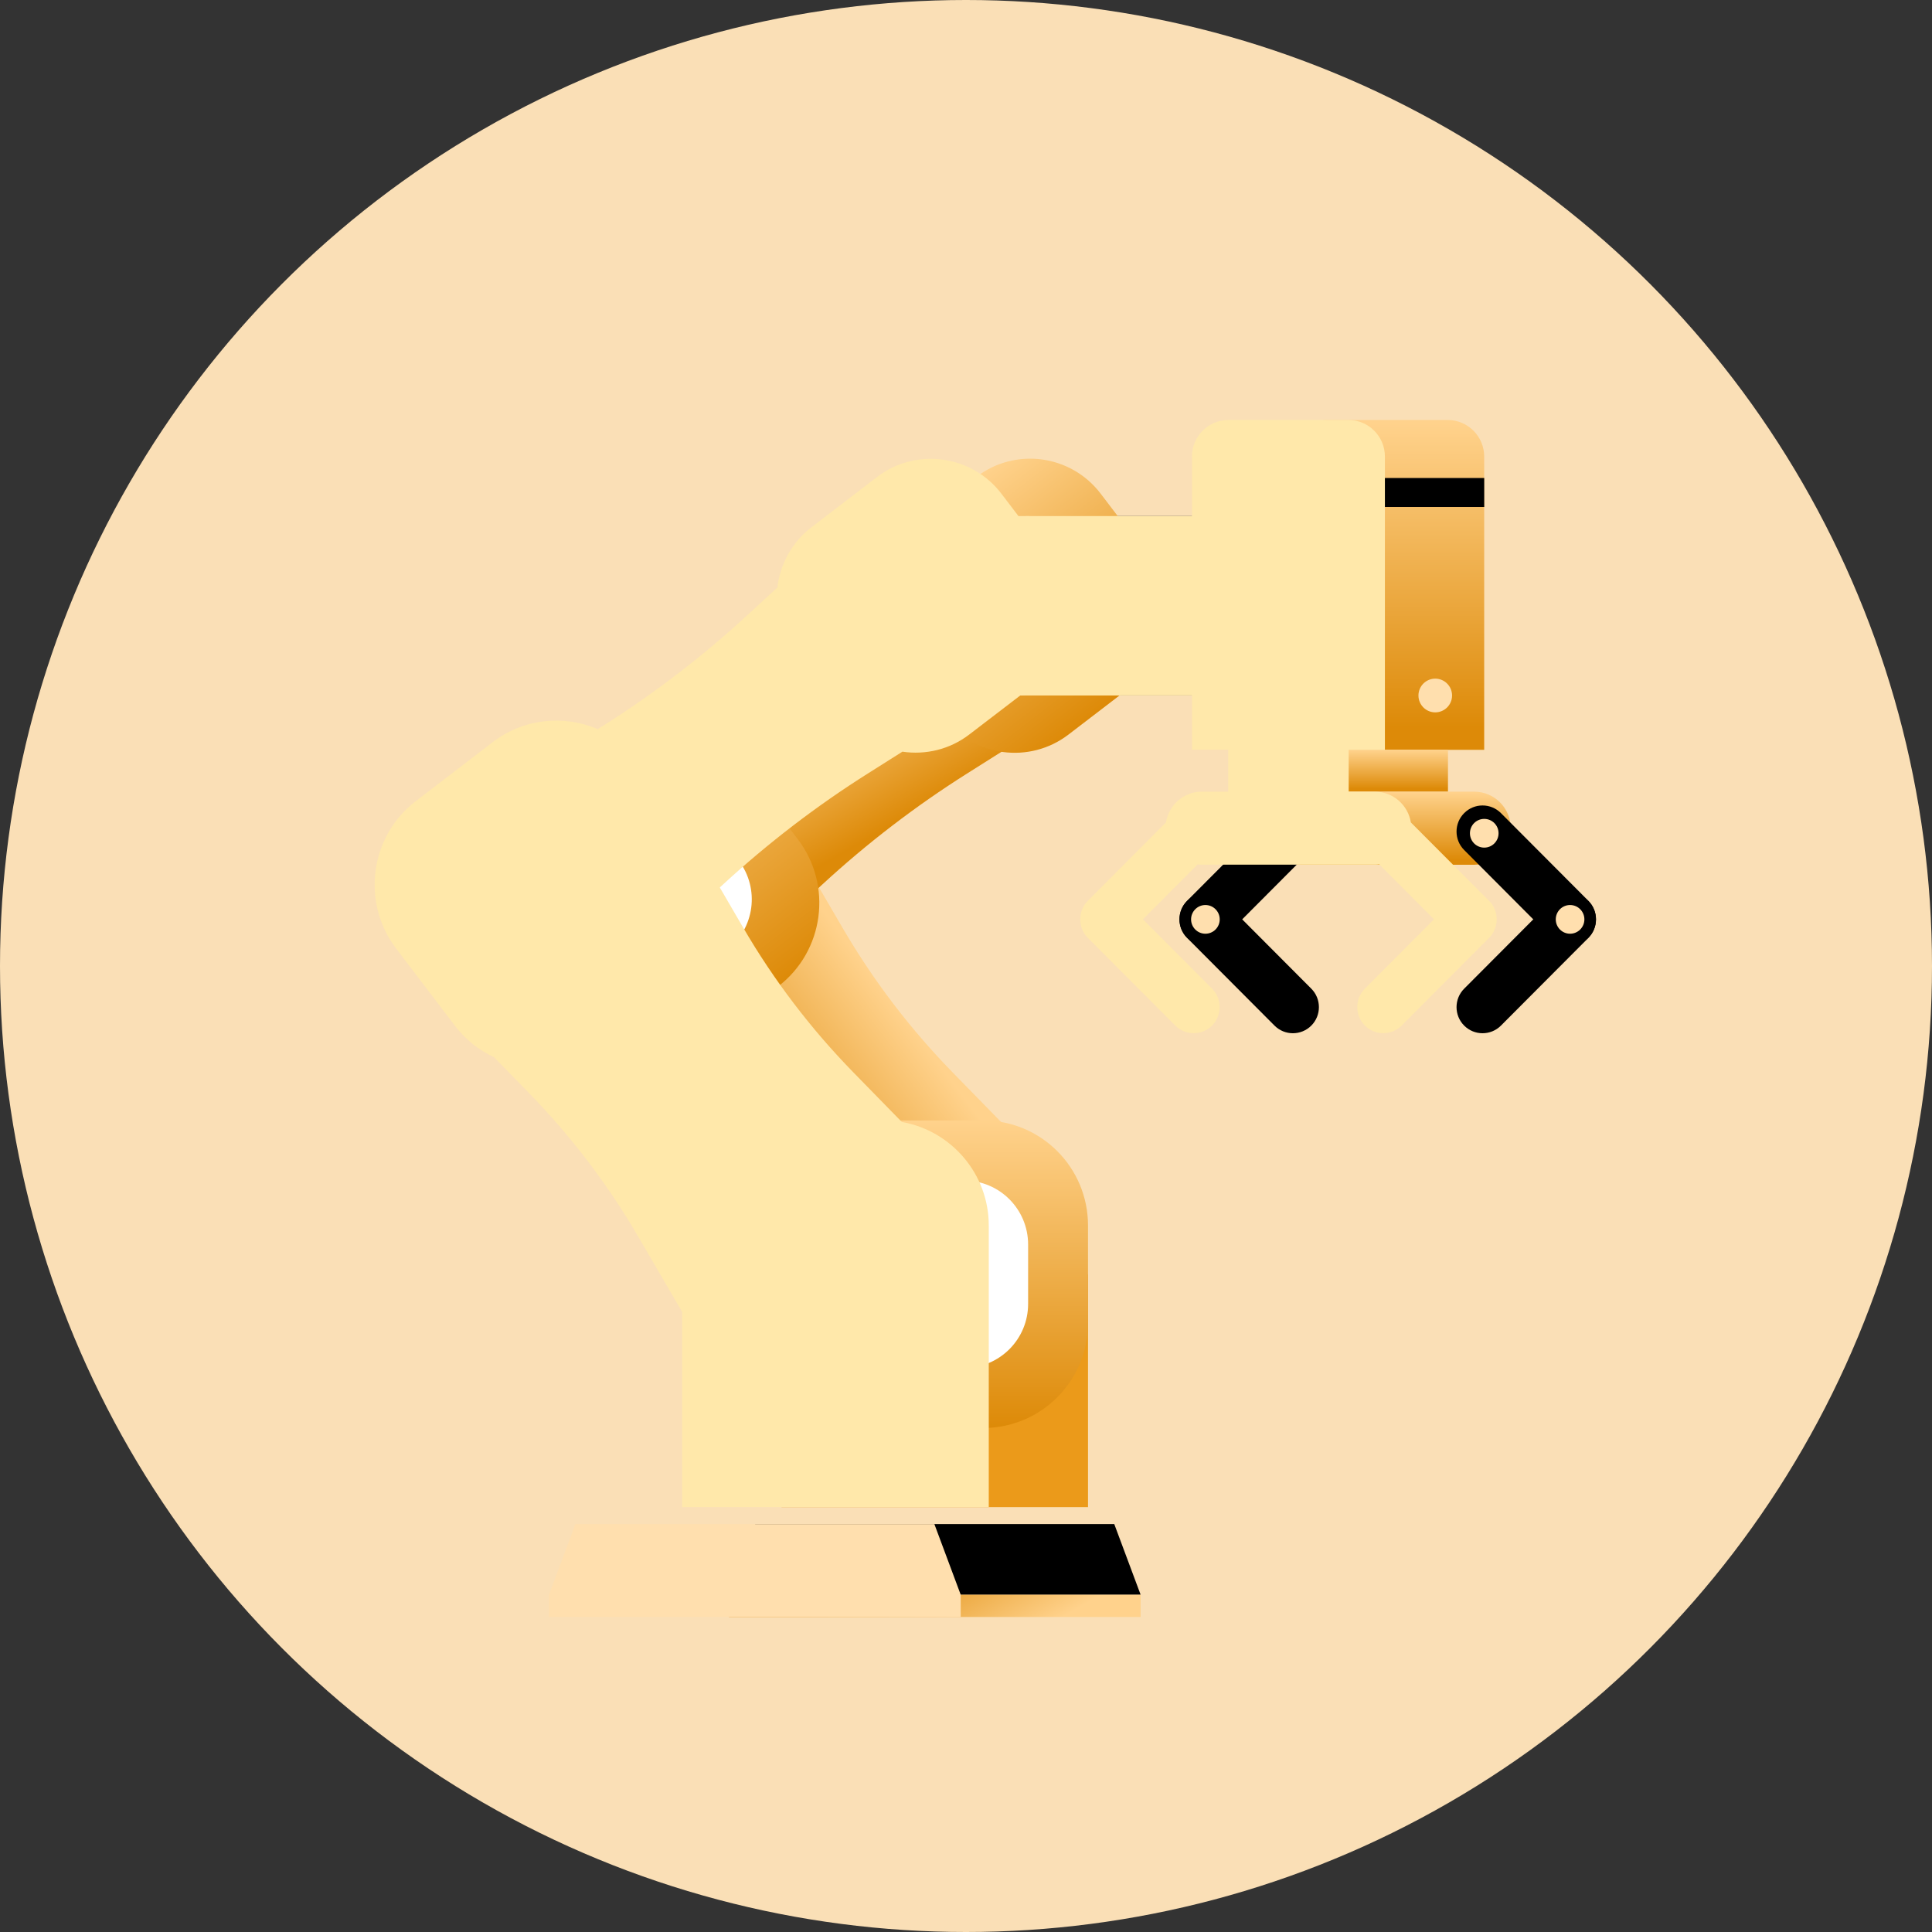 <svg width="92" height="92" viewBox="0 0 92 92" fill="none" xmlns="http://www.w3.org/2000/svg">
<rect x="0" y="0" width="92" height="92" fill="#333333" stroke="none"/>
<circle cx="46" cy="46" r="46" fill="#FADFB6"/>
<path d="M48.254 33.119H58.966V24.575H48.254V33.119Z" fill="black"/>
<path d="M58.966 33.119H61.487V24.575H58.966V33.119Z" fill="url(#paint0_linear_222_13915)"/>
<path d="M35.135 58.916L38.661 64.965L50.259 56.077L45.37 51.074C43.341 48.997 41.575 46.678 40.113 44.168L36.587 38.12L24.989 47.007L29.878 52.011C31.907 54.087 33.674 56.406 35.135 58.916Z" fill="url(#paint1_linear_222_13915)"/>
<path d="M46.049 36.836L51.94 33.117L45.435 24.573L40.31 29.296C38.182 31.256 35.871 33.028 33.427 34.571L27.536 38.289L34.041 46.833L39.166 42.111C41.294 40.151 43.605 38.378 46.049 36.836Z" fill="url(#paint2_linear_222_13915)"/>
<path d="M37.215 71.767H51.81V60.678H37.215V71.767Z" fill="#EB9A1A"/>
<path d="M33.377 49.79L37.057 46.971C39.244 45.295 39.662 42.158 37.992 39.964L35.182 36.273C33.512 34.079 30.385 33.658 28.199 35.334L24.519 38.153C22.332 39.829 21.914 42.966 23.584 45.16L26.394 48.851C28.064 51.045 31.191 51.465 33.377 49.79Z" fill="url(#paint3_linear_222_13915)"/>
<path d="M32.366 46.964L34.606 45.247C35.938 44.227 36.194 42.316 35.176 40.98L33.465 38.732C32.448 37.396 30.544 37.14 29.212 38.16L26.971 39.877C25.639 40.898 25.384 42.808 26.402 44.145L28.113 46.392C29.13 47.728 31.034 47.984 32.366 46.964Z" fill="white"/>
<path d="M31.599 44.825L32.752 43.942C33.437 43.417 33.568 42.434 33.045 41.746L32.165 40.591C31.641 39.903 30.662 39.772 29.977 40.297L28.824 41.179C28.139 41.704 28.008 42.687 28.531 43.375L29.411 44.531C29.934 45.218 30.914 45.35 31.599 44.825Z" fill="#F5CE92"/>
<path d="M50.883 34.977L54.005 32.585C55.861 31.163 56.216 28.502 54.799 26.641L52.414 23.509C50.998 21.648 48.345 21.291 46.49 22.712L43.368 25.105C41.513 26.526 41.158 29.187 42.574 31.048L44.959 34.181C46.376 36.042 49.028 36.398 50.883 34.977Z" fill="url(#paint4_linear_222_13915)"/>
<path d="M50.024 32.579L51.926 31.122C53.056 30.256 53.272 28.636 52.409 27.502L50.957 25.595C50.094 24.461 48.479 24.244 47.349 25.11L45.447 26.567C44.318 27.432 44.101 29.053 44.964 30.186L46.416 32.094C47.279 33.228 48.895 33.445 50.024 32.579Z" fill="white"/>
<path d="M49.374 30.766L50.353 30.016C50.934 29.571 51.045 28.738 50.601 28.155L49.854 27.173C49.41 26.59 48.58 26.479 47.999 26.924L47.02 27.673C46.439 28.119 46.328 28.952 46.772 29.535L47.519 30.516C47.963 31.099 48.794 31.211 49.374 30.766Z" fill="#F5CE92"/>
<path d="M42.199 67.998H46.828C49.58 67.998 51.81 65.76 51.81 62.999V58.355C51.81 55.594 49.58 53.356 46.828 53.356H42.199C39.447 53.356 37.216 55.594 37.216 58.355V62.999C37.216 65.76 39.447 67.998 42.199 67.998Z" fill="url(#paint5_linear_222_13915)"/>
<path d="M45.923 65.137H43.103C41.428 65.137 40.069 63.773 40.069 62.092V59.263C40.069 57.582 41.428 56.218 43.103 56.218H45.923C47.599 56.218 48.958 57.582 48.958 59.263V62.092C48.958 63.773 47.599 65.137 45.923 65.137Z" fill="white"/>
<path d="M43.788 62.971H45.237C46.099 62.971 46.798 62.27 46.798 61.404V59.95C46.798 59.085 46.099 58.384 45.237 58.384H43.788C42.925 58.384 42.226 59.085 42.226 59.95V61.404C42.226 62.27 42.925 62.971 43.788 62.971Z" fill="#F5CE92"/>
<path d="M70.677 35.705H61.486V21.742C61.486 20.78 62.265 20 63.223 20H68.939C69.898 20 70.676 20.781 70.676 21.742V35.705H70.677Z" fill="url(#paint6_linear_222_13915)"/>
<path d="M61.486 24.141H70.677V22.762H61.486V24.141Z" fill="black"/>
<path d="M68.345 33.922C68.787 33.922 69.146 33.563 69.146 33.119C69.146 32.676 68.787 32.316 68.345 32.316C67.903 32.316 67.545 32.676 67.545 33.119C67.545 33.563 67.903 33.922 68.345 33.922Z" fill="#FFDFAE"/>
<path d="M34.711 75.94H54.316L53.06 72.574H35.965L34.711 75.94Z" fill="black"/>
<path d="M54.316 75.941H34.711V77H54.316V75.941Z" fill="url(#paint7_linear_222_13915)"/>
<path d="M68.951 35.705H63.213V37.7H68.951V35.705Z" fill="url(#paint8_linear_222_13915)"/>
<path d="M61.96 37.698H70.203C71.16 37.698 71.937 38.477 71.937 39.438C71.937 40.399 71.16 41.178 70.203 41.178H61.96C61.002 41.178 60.226 40.399 60.226 39.438C60.226 38.477 61.002 37.698 61.96 37.698Z" fill="url(#paint9_linear_222_13915)"/>
<path d="M62.443 40.477L58.28 44.654C57.796 45.139 57.011 45.139 56.528 44.654C56.044 44.169 56.044 43.381 56.528 42.896L60.691 38.72C61.174 38.234 61.959 38.234 62.443 38.72C62.926 39.205 62.926 39.992 62.443 40.477Z" fill="black"/>
<path d="M60.691 48.838L56.528 44.662C56.044 44.176 56.044 43.389 56.528 42.904C57.011 42.419 57.796 42.419 58.28 42.904L62.443 47.08C62.926 47.565 62.926 48.353 62.443 48.838C61.959 49.323 61.174 49.323 60.691 48.838Z" fill="black"/>
<path d="M60.806 39.679C60.806 40.056 61.111 40.363 61.487 40.363C61.864 40.363 62.169 40.057 62.169 39.679C62.169 39.301 61.864 38.995 61.487 38.995C61.111 38.995 60.806 39.301 60.806 39.679Z" fill="#FFDFAE"/>
<path d="M57.4 44.463C57.776 44.463 58.082 44.157 58.082 43.779C58.082 43.402 57.776 43.096 57.4 43.096C57.024 43.096 56.718 43.402 56.718 43.779C56.718 44.157 57.024 44.463 57.4 44.463Z" fill="#FFDFAE"/>
<path d="M69.722 40.477L73.885 44.654C74.368 45.139 75.153 45.139 75.637 44.654C76.12 44.169 76.12 43.381 75.637 42.896L71.474 38.72C70.99 38.234 70.205 38.234 69.722 38.72C69.238 39.205 69.238 39.992 69.722 40.477Z" fill="black"/>
<path d="M71.474 48.838L75.637 44.662C76.12 44.176 76.12 43.389 75.637 42.904C75.153 42.419 74.368 42.419 73.885 42.904L69.722 47.08C69.238 47.565 69.238 48.353 69.722 48.838C70.205 49.323 70.99 49.323 71.474 48.838Z" fill="black"/>
<path d="M74.765 44.463C75.142 44.463 75.447 44.157 75.447 43.779C75.447 43.402 75.142 43.096 74.765 43.096C74.389 43.096 74.084 43.402 74.084 43.779C74.084 44.157 74.389 44.463 74.765 44.463Z" fill="#FFDFAE"/>
<path d="M69.997 39.679C69.997 40.056 70.301 40.363 70.678 40.363C71.055 40.363 71.36 40.057 71.36 39.679C71.36 39.301 71.055 38.995 70.678 38.995C70.301 38.995 69.997 39.301 69.997 39.679Z" fill="#FFDFAE"/>
<g style="mix-blend-mode:multiply">
<path d="M27.399 72.575L26.144 75.941V77H45.749V75.941L44.494 72.575H27.399Z" fill="#FFDFAE"/>
<path d="M70.907 42.897L67.184 39.163C67.051 38.334 66.337 37.7 65.475 37.7H64.223V35.705H65.948V21.742C65.948 20.78 65.171 20 64.212 20H58.495C57.537 20 56.759 20.78 56.759 21.742V24.574H48.497L47.687 23.511C46.276 21.657 43.609 21.299 41.763 22.715L38.642 25.107C37.701 25.828 37.148 26.877 37.017 27.976L35.583 29.298C33.455 31.258 31.144 33.03 28.7 34.572L28.464 34.72C26.864 34.034 24.947 34.204 23.472 35.334L19.793 38.154C17.615 39.822 17.195 42.975 18.858 45.16L20.264 47.006L21.668 48.85C22.173 49.514 22.815 50.013 23.524 50.343L25.151 52.008C27.18 54.085 28.947 56.404 30.408 58.914L32.488 62.482V71.764H47.084V60.675V58.353C47.084 55.892 45.287 53.834 42.946 53.429L40.643 51.072C38.614 48.995 36.847 46.676 35.386 44.166L34.276 42.261L34.44 42.11C36.568 40.15 38.879 38.378 41.324 36.835L42.972 35.794C44.064 35.956 45.218 35.697 46.158 34.975L48.585 33.117H56.76V35.703H58.486V37.697H57.234C56.371 37.697 55.657 38.331 55.524 39.16L51.802 42.895C51.559 43.138 51.438 43.458 51.439 43.777C51.439 44.096 51.559 44.416 51.802 44.66L55.965 48.836C56.448 49.321 57.233 49.321 57.717 48.836C58.2 48.351 58.2 47.563 57.717 47.078L54.425 43.776L57.03 41.162C57.097 41.171 57.166 41.175 57.234 41.175H65.477C65.546 41.175 65.614 41.171 65.681 41.162L68.286 43.776L64.995 47.078C64.511 47.563 64.511 48.351 64.995 48.836C65.478 49.321 66.263 49.321 66.746 48.836L70.909 44.66C71.152 44.416 71.273 44.096 71.272 43.777C71.272 43.458 71.152 43.138 70.909 42.895L70.907 42.897Z" fill="#FFE8AA"/>
</g>
<defs>
<linearGradient id="paint0_linear_222_13915" x1="60.227" y1="24.574" x2="60.227" y2="33.119" gradientUnits="userSpaceOnUse">
<stop stop-color="#FFD28C"/>
<stop offset="1" stop-color="#DD8A08"/>
</linearGradient>
<linearGradient id="paint1_linear_222_13915" x1="42.565" y1="47.798" x2="34.643" y2="53.764" gradientUnits="userSpaceOnUse">
<stop stop-color="#FFD28C"/>
<stop offset="1" stop-color="#DD8A08"/>
</linearGradient>
<linearGradient id="paint2_linear_222_13915" x1="41.951" y1="39.59" x2="38.067" y2="32.814" gradientUnits="userSpaceOnUse">
<stop stop-color="#DD8A08"/>
<stop offset="1" stop-color="#FFD28C"/>
</linearGradient>
<linearGradient id="paint3_linear_222_13915" x1="26.359" y1="36.745" x2="35.253" y2="48.354" gradientUnits="userSpaceOnUse">
<stop stop-color="#FFD28C"/>
<stop offset="1" stop-color="#DD8A08"/>
</linearGradient>
<linearGradient id="paint4_linear_222_13915" x1="44.929" y1="23.909" x2="52.474" y2="33.756" gradientUnits="userSpaceOnUse">
<stop stop-color="#FFD28C"/>
<stop offset="1" stop-color="#DD8A08"/>
</linearGradient>
<linearGradient id="paint5_linear_222_13915" x1="44.513" y1="53.356" x2="44.513" y2="67.998" gradientUnits="userSpaceOnUse">
<stop stop-color="#FFD28C"/>
<stop offset="1" stop-color="#DD8A08"/>
</linearGradient>
<linearGradient id="paint6_linear_222_13915" x1="66.082" y1="20.14" x2="66.082" y2="34.659" gradientUnits="userSpaceOnUse">
<stop stop-color="#FFD28C"/>
<stop offset="1" stop-color="#DD8A08"/>
</linearGradient>
<linearGradient id="paint7_linear_222_13915" x1="46.244" y1="79.508" x2="43.206" y2="74.211" gradientUnits="userSpaceOnUse">
<stop stop-color="#FFD28C"/>
<stop offset="1" stop-color="#DD8A08"/>
</linearGradient>
<linearGradient id="paint8_linear_222_13915" x1="66.082" y1="35.723" x2="66.082" y2="37.566" gradientUnits="userSpaceOnUse">
<stop stop-color="#FFD28C"/>
<stop offset="1" stop-color="#DD8A08"/>
</linearGradient>
<linearGradient id="paint9_linear_222_13915" x1="66.082" y1="37.73" x2="66.082" y2="40.946" gradientUnits="userSpaceOnUse">
<stop stop-color="#FFD28C"/>
<stop offset="1" stop-color="#DD8A08"/>
</linearGradient>
</defs>
</svg>
